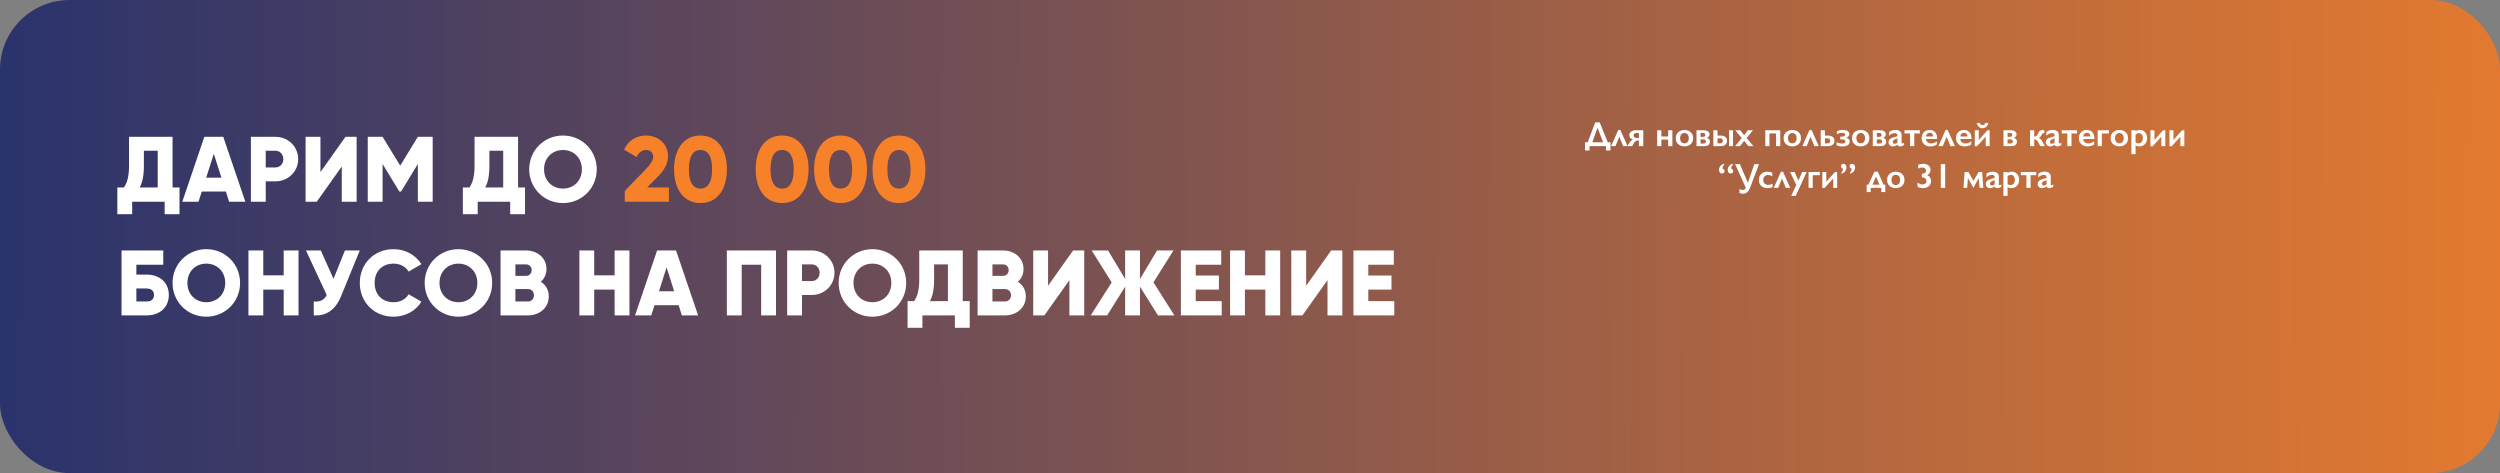 <?xml version="1.0" encoding="UTF-8"?> <svg xmlns="http://www.w3.org/2000/svg" width="1078" height="204" viewBox="0 0 1078 204" fill="none"><rect x="0" y="0" width="1078" height="204" fill="#808080" stroke="none"/><rect width="1078" height="204" rx="30" fill="url(#paint0_linear_1999_608)"></rect><path d="M689.785 52.768L693.278 61.352H694.45V64.875H692.502V63H685.39V64.875H683.442V61.352H684.606L687.88 52.768H689.785ZM686.606 61.352H691.271L688.84 55.053L686.606 61.352ZM699.907 63L698.237 58.95L696.604 63H694.714L697.805 56.027H698.676L701.811 63H699.907ZM708.586 56.159V63H706.696V60.568H706.381C705.976 60.568 705.629 60.656 705.341 60.832C705.058 61.003 704.799 61.291 704.565 61.696L703.818 63H701.745L702.646 61.557C702.924 61.123 703.173 60.808 703.393 60.612C703.613 60.417 703.884 60.263 704.206 60.151C703.664 60.039 703.254 59.819 702.976 59.492C702.697 59.16 702.558 58.764 702.558 58.305C702.558 57.68 702.812 57.167 703.32 56.767C703.828 56.362 704.487 56.159 705.297 56.159H708.586ZM704.433 58.408C704.433 58.73 704.543 58.989 704.763 59.184C704.982 59.379 705.283 59.477 705.664 59.477H706.696V57.375H705.664C705.253 57.375 704.946 57.468 704.741 57.653C704.536 57.834 704.433 58.085 704.433 58.408ZM716.372 56.159V58.833H719.323V56.159H721.125V63H719.323V60.209H716.372V63H714.57V56.159H716.372ZM726.325 56.027C727.038 56.027 727.685 56.176 728.266 56.474C728.847 56.772 729.296 57.19 729.614 57.727C729.931 58.264 730.09 58.872 730.09 59.55C730.09 60.258 729.936 60.878 729.628 61.411C729.326 61.943 728.876 62.363 728.281 62.67C727.69 62.978 727.038 63.132 726.325 63.132C725.607 63.132 724.956 62.978 724.37 62.67C723.784 62.363 723.337 61.943 723.029 61.411C722.727 60.878 722.575 60.258 722.575 59.55C722.575 58.862 722.736 58.252 723.059 57.719C723.381 57.182 723.83 56.767 724.406 56.474C724.982 56.176 725.622 56.027 726.325 56.027ZM724.465 59.55C724.465 60.234 724.631 60.781 724.963 61.191C725.3 61.596 725.749 61.799 726.311 61.799C726.896 61.799 727.358 61.603 727.695 61.213C728.032 60.822 728.2 60.263 728.2 59.536C728.2 58.842 728.029 58.308 727.688 57.932C727.351 57.551 726.892 57.36 726.311 57.36C725.764 57.36 725.319 57.56 724.978 57.961C724.636 58.361 724.465 58.891 724.465 59.55ZM734.667 56.159C735.405 56.159 736.003 56.318 736.462 56.635C736.926 56.953 737.158 57.37 737.158 57.888C737.158 58.254 737.053 58.576 736.843 58.855C736.633 59.128 736.352 59.326 736 59.448C736.889 59.726 737.333 60.246 737.333 61.008C737.333 61.618 737.133 62.104 736.733 62.465C736.337 62.822 735.788 63 735.085 63H731.533V56.159H734.667ZM734.169 59.023C734.565 59.023 734.858 58.952 735.048 58.81C735.244 58.664 735.341 58.425 735.341 58.093C735.341 57.824 735.231 57.627 735.012 57.499C734.792 57.368 734.492 57.302 734.111 57.302H733.283V59.023H734.169ZM734.455 61.887C735.207 61.887 735.583 61.572 735.583 60.942C735.583 60.673 735.468 60.466 735.239 60.319C735.014 60.168 734.68 60.092 734.235 60.092H733.283V61.887H734.455ZM747.272 56.159V63H745.566V56.159H747.272ZM740.6 56.159V58.474H742.08C742.89 58.474 743.532 58.679 744.006 59.089C744.484 59.494 744.724 60.029 744.724 60.693C744.724 61.406 744.477 61.97 743.984 62.385C743.491 62.795 742.812 63 741.948 63H738.798V56.159H740.6ZM741.735 61.813C742.092 61.813 742.37 61.718 742.57 61.528C742.775 61.337 742.878 61.059 742.878 60.693C742.878 60.341 742.766 60.08 742.541 59.909C742.316 59.738 742.028 59.653 741.677 59.653H740.6V61.813H741.735ZM750.371 56.159L752.077 58.305L753.718 56.159H755.878L753.132 59.521L756.083 63H753.923L752.077 60.737L750.312 63H748.21L751.044 59.521L748.21 56.159H750.371ZM767.648 56.159V63H765.847V57.544H762.998V63H761.196V56.159H767.648ZM772.834 56.027C773.547 56.027 774.194 56.176 774.775 56.474C775.356 56.772 775.805 57.19 776.123 57.727C776.44 58.264 776.599 58.872 776.599 59.55C776.599 60.258 776.445 60.878 776.137 61.411C775.834 61.943 775.385 62.363 774.79 62.67C774.199 62.978 773.547 63.132 772.834 63.132C772.116 63.132 771.464 62.978 770.878 62.67C770.292 62.363 769.846 61.943 769.538 61.411C769.235 60.878 769.084 60.258 769.084 59.55C769.084 58.862 769.245 58.252 769.567 57.719C769.89 57.182 770.339 56.767 770.915 56.474C771.491 56.176 772.131 56.027 772.834 56.027ZM770.974 59.55C770.974 60.234 771.14 60.781 771.472 61.191C771.809 61.596 772.258 61.799 772.819 61.799C773.405 61.799 773.867 61.603 774.204 61.213C774.541 60.822 774.709 60.263 774.709 59.536C774.709 58.842 774.538 58.308 774.196 57.932C773.859 57.551 773.4 57.36 772.819 57.36C772.272 57.36 771.828 57.56 771.486 57.961C771.145 58.361 770.974 58.891 770.974 59.55ZM782.363 63L780.693 58.95L779.06 63H777.17L780.261 56.027H781.132L784.267 63H782.363ZM786.904 56.159V58.474H788.383C789.194 58.474 789.836 58.679 790.31 59.089C790.788 59.494 791.027 60.029 791.027 60.693C791.027 61.406 790.781 61.97 790.288 62.385C789.794 62.795 789.116 63 788.251 63H785.102V56.159H786.904ZM788.039 61.813C788.396 61.813 788.674 61.718 788.874 61.528C789.079 61.337 789.182 61.059 789.182 60.693C789.182 60.341 789.069 60.08 788.845 59.909C788.62 59.738 788.332 59.653 787.98 59.653H786.904V61.813H788.039ZM794.66 56.027C795.271 56.027 795.783 56.105 796.198 56.262C796.613 56.413 796.926 56.621 797.136 56.884C797.346 57.148 797.451 57.456 797.451 57.807C797.451 58.178 797.321 58.508 797.062 58.796C796.809 59.084 796.469 59.274 796.044 59.367C796.518 59.484 796.894 59.694 797.172 59.997C797.451 60.295 797.59 60.651 797.59 61.066C797.59 61.745 797.309 62.263 796.748 62.619C796.186 62.971 795.385 63.147 794.345 63.147C793.896 63.147 793.444 63.098 792.99 63C792.536 62.898 792.189 62.773 791.95 62.627V61.272C792.717 61.682 793.486 61.887 794.257 61.887C794.721 61.887 795.087 61.809 795.356 61.652C795.625 61.496 795.759 61.259 795.759 60.942C795.759 60.693 795.632 60.495 795.378 60.349C795.124 60.197 794.76 60.122 794.287 60.122H793.51V58.92H794.169C794.653 58.92 795.017 58.852 795.261 58.715C795.51 58.579 795.634 58.356 795.634 58.049C795.634 57.551 795.175 57.302 794.257 57.302C793.886 57.302 793.496 57.353 793.085 57.456C792.675 57.553 792.331 57.67 792.053 57.807V56.599C792.375 56.433 792.783 56.296 793.276 56.188C793.774 56.081 794.235 56.027 794.66 56.027ZM802.336 56.027C803.049 56.027 803.696 56.176 804.277 56.474C804.858 56.772 805.307 57.19 805.625 57.727C805.942 58.264 806.101 58.872 806.101 59.55C806.101 60.258 805.947 60.878 805.639 61.411C805.336 61.943 804.887 62.363 804.292 62.67C803.701 62.978 803.049 63.132 802.336 63.132C801.618 63.132 800.966 62.978 800.38 62.67C799.794 62.363 799.348 61.943 799.04 61.411C798.737 60.878 798.586 60.258 798.586 59.55C798.586 58.862 798.747 58.252 799.069 57.719C799.392 57.182 799.841 56.767 800.417 56.474C800.993 56.176 801.633 56.027 802.336 56.027ZM800.476 59.55C800.476 60.234 800.642 60.781 800.974 61.191C801.311 61.596 801.76 61.799 802.321 61.799C802.907 61.799 803.369 61.603 803.706 61.213C804.042 60.822 804.211 60.263 804.211 59.536C804.211 58.842 804.04 58.308 803.698 57.932C803.361 57.551 802.902 57.36 802.321 57.36C801.774 57.36 801.33 57.56 800.988 57.961C800.646 58.361 800.476 58.891 800.476 59.55ZM810.678 56.159C811.416 56.159 812.014 56.318 812.473 56.635C812.937 56.953 813.168 57.37 813.168 57.888C813.168 58.254 813.063 58.576 812.854 58.855C812.644 59.128 812.363 59.326 812.011 59.448C812.9 59.726 813.344 60.246 813.344 61.008C813.344 61.618 813.144 62.104 812.744 62.465C812.348 62.822 811.799 63 811.096 63H807.543V56.159H810.678ZM810.18 59.023C810.576 59.023 810.869 58.952 811.059 58.81C811.254 58.664 811.352 58.425 811.352 58.093C811.352 57.824 811.242 57.627 811.022 57.499C810.803 57.368 810.502 57.302 810.122 57.302H809.294V59.023H810.18ZM810.466 61.887C811.218 61.887 811.594 61.572 811.594 60.942C811.594 60.673 811.479 60.466 811.25 60.319C811.025 60.168 810.69 60.092 810.246 60.092H809.294V61.887H810.466ZM817.255 56.027C818.134 56.027 818.806 56.215 819.27 56.591C819.733 56.962 819.965 57.482 819.965 58.151V61.498C819.965 61.757 820.07 61.887 820.28 61.887C820.368 61.887 820.49 61.85 820.646 61.777C820.808 61.699 820.942 61.611 821.049 61.513V62.553C820.419 62.939 819.843 63.132 819.321 63.132C818.999 63.132 818.75 63.078 818.574 62.971C818.403 62.863 818.283 62.673 818.215 62.399C817.526 62.888 816.835 63.132 816.142 63.132C815.649 63.132 815.224 62.966 814.868 62.634C814.516 62.302 814.34 61.904 814.34 61.44C814.34 60.849 814.516 60.383 814.868 60.041C815.219 59.699 815.834 59.401 816.713 59.148L818.171 58.723V58.408C818.171 57.739 817.766 57.404 816.955 57.404C816.54 57.404 816.127 57.499 815.717 57.69C815.307 57.88 814.934 58.161 814.597 58.532V56.914C815.344 56.323 816.23 56.027 817.255 56.027ZM816.157 61.169C816.157 61.418 816.235 61.618 816.391 61.77C816.552 61.921 816.75 61.997 816.984 61.997C817.38 61.997 817.775 61.816 818.171 61.455V59.653C817.668 59.824 817.272 59.985 816.984 60.136C816.701 60.288 816.491 60.441 816.354 60.598C816.223 60.754 816.157 60.944 816.157 61.169ZM827.854 56.159V57.544H825.437V63H823.635V57.544H821.225V56.159H827.854ZM832.036 56.027C833.042 56.027 833.837 56.35 834.423 56.994C835.009 57.639 835.302 58.53 835.302 59.667V59.938H830.461C830.534 60.549 830.761 61.02 831.142 61.352C831.528 61.679 832.055 61.843 832.724 61.843C833.154 61.843 833.566 61.77 833.962 61.623C834.362 61.472 834.775 61.245 835.2 60.942V62.282C834.399 62.849 833.427 63.132 832.285 63.132C831.206 63.132 830.324 62.807 829.641 62.158C828.957 61.508 828.615 60.644 828.615 59.565C828.615 58.525 828.93 57.675 829.56 57.016C830.195 56.357 831.02 56.027 832.036 56.027ZM833.61 58.847C833.562 58.349 833.41 57.961 833.156 57.683C832.902 57.399 832.553 57.258 832.109 57.258C831.655 57.258 831.289 57.392 831.01 57.661C830.737 57.929 830.563 58.325 830.49 58.847H833.61ZM841.044 63L839.375 58.95L837.741 63H835.852L838.942 56.027H839.814L842.949 63H841.044ZM846.845 56.027C847.851 56.027 848.647 56.35 849.233 56.994C849.819 57.639 850.112 58.53 850.112 59.667V59.938H845.271C845.344 60.549 845.571 61.02 845.952 61.352C846.337 61.679 846.865 61.843 847.534 61.843C847.963 61.843 848.376 61.77 848.771 61.623C849.172 61.472 849.584 61.245 850.009 60.942V62.282C849.208 62.849 848.237 63.132 847.094 63.132C846.015 63.132 845.134 62.807 844.45 62.158C843.767 61.508 843.425 60.644 843.425 59.565C843.425 58.525 843.74 57.675 844.37 57.016C845.004 56.357 845.83 56.027 846.845 56.027ZM848.42 58.847C848.371 58.349 848.22 57.961 847.966 57.683C847.712 57.399 847.363 57.258 846.918 57.258C846.464 57.258 846.098 57.392 845.82 57.661C845.546 57.929 845.373 58.325 845.3 58.847H848.42ZM853.239 56.159V60.378L856.975 56.159H857.934V63H856.228V58.95L852.463 63.073H851.533V56.159H853.239ZM853.693 53.01C853.859 53.63 854.255 53.94 854.88 53.94C855.49 53.94 855.881 53.63 856.052 53.01H857.341C857.248 53.664 856.975 54.209 856.521 54.643C856.071 55.073 855.534 55.288 854.909 55.288C854.26 55.288 853.713 55.087 853.269 54.687C852.824 54.287 852.536 53.727 852.404 53.01H853.693ZM867.045 56.159C867.783 56.159 868.381 56.318 868.84 56.635C869.304 56.953 869.536 57.37 869.536 57.888C869.536 58.254 869.431 58.576 869.221 58.855C869.011 59.128 868.73 59.326 868.378 59.448C869.267 59.726 869.711 60.246 869.711 61.008C869.711 61.618 869.511 62.104 869.111 62.465C868.715 62.822 868.166 63 867.463 63H863.911V56.159H867.045ZM866.547 59.023C866.943 59.023 867.236 58.952 867.426 58.81C867.622 58.664 867.719 58.425 867.719 58.093C867.719 57.824 867.609 57.627 867.39 57.499C867.17 57.368 866.87 57.302 866.489 57.302H865.661V59.023H866.547ZM866.833 61.887C867.585 61.887 867.961 61.572 867.961 60.942C867.961 60.673 867.846 60.466 867.617 60.319C867.392 60.168 867.058 60.092 866.613 60.092H865.661V61.887H866.833ZM880.837 56.071C880.949 56.071 881.079 56.079 881.225 56.093C881.376 56.108 881.469 56.12 881.503 56.13V57.404H881.188C881.013 57.404 880.869 57.438 880.756 57.507C880.649 57.57 880.551 57.688 880.463 57.858L880.148 58.503C879.919 58.967 879.541 59.291 879.013 59.477C879.35 59.555 879.648 59.721 879.907 59.975C880.166 60.229 880.441 60.622 880.734 61.154L881.708 63H879.731L878.918 61.396C878.684 60.917 878.437 60.583 878.178 60.393C877.919 60.202 877.612 60.107 877.255 60.107H877.153V63H875.351V56.159H877.153V58.891H877.255C877.578 58.891 877.844 58.818 878.054 58.671C878.269 58.525 878.452 58.293 878.603 57.976L878.999 57.163C879.194 56.762 879.436 56.481 879.724 56.32C880.012 56.154 880.383 56.071 880.837 56.071ZM885.048 56.027C885.927 56.027 886.599 56.215 887.062 56.591C887.526 56.962 887.758 57.482 887.758 58.151V61.498C887.758 61.757 887.863 61.887 888.073 61.887C888.161 61.887 888.283 61.85 888.439 61.777C888.601 61.699 888.735 61.611 888.842 61.513V62.553C888.212 62.939 887.636 63.132 887.114 63.132C886.792 63.132 886.542 63.078 886.367 62.971C886.196 62.863 886.076 62.673 886.008 62.399C885.319 62.888 884.628 63.132 883.935 63.132C883.442 63.132 883.017 62.966 882.661 62.634C882.309 62.302 882.133 61.904 882.133 61.44C882.133 60.849 882.309 60.383 882.661 60.041C883.012 59.699 883.627 59.401 884.506 59.148L885.964 58.723V58.408C885.964 57.739 885.559 57.404 884.748 57.404C884.333 57.404 883.92 57.499 883.51 57.69C883.1 57.88 882.727 58.161 882.39 58.532V56.914C883.137 56.323 884.023 56.027 885.048 56.027ZM883.95 61.169C883.95 61.418 884.028 61.618 884.184 61.77C884.345 61.921 884.543 61.997 884.777 61.997C885.173 61.997 885.568 61.816 885.964 61.455V59.653C885.461 59.824 885.065 59.985 884.777 60.136C884.494 60.288 884.284 60.441 884.147 60.598C884.016 60.754 883.95 60.944 883.95 61.169ZM895.646 56.159V57.544H893.229V63H891.428V57.544H889.018V56.159H895.646ZM899.829 56.027C900.834 56.027 901.63 56.35 902.216 56.994C902.802 57.639 903.095 58.53 903.095 59.667V59.938H898.254C898.327 60.549 898.554 61.02 898.935 61.352C899.321 61.679 899.848 61.843 900.517 61.843C900.947 61.843 901.359 61.77 901.755 61.623C902.155 61.472 902.568 61.245 902.993 60.942V62.282C902.192 62.849 901.22 63.132 900.078 63.132C898.999 63.132 898.117 62.807 897.434 62.158C896.75 61.508 896.408 60.644 896.408 59.565C896.408 58.525 896.723 57.675 897.353 57.016C897.988 56.357 898.813 56.027 899.829 56.027ZM901.403 58.847C901.354 58.349 901.203 57.961 900.949 57.683C900.695 57.399 900.346 57.258 899.902 57.258C899.448 57.258 899.082 57.392 898.803 57.661C898.53 57.929 898.356 58.325 898.283 58.847H901.403ZM909.372 56.159V57.544H906.318V63H904.516V56.159H909.372ZM913.854 56.027C914.567 56.027 915.214 56.176 915.795 56.474C916.376 56.772 916.826 57.19 917.143 57.727C917.46 58.264 917.619 58.872 917.619 59.55C917.619 60.258 917.465 60.878 917.158 61.411C916.855 61.943 916.406 62.363 915.81 62.67C915.219 62.978 914.567 63.132 913.854 63.132C913.137 63.132 912.485 62.978 911.899 62.67C911.313 62.363 910.866 61.943 910.559 61.411C910.256 60.878 910.104 60.258 910.104 59.55C910.104 58.862 910.266 58.252 910.588 57.719C910.91 57.182 911.359 56.767 911.936 56.474C912.512 56.176 913.151 56.027 913.854 56.027ZM911.994 59.55C911.994 60.234 912.16 60.781 912.492 61.191C912.829 61.596 913.278 61.799 913.84 61.799C914.426 61.799 914.887 61.603 915.224 61.213C915.561 60.822 915.729 60.263 915.729 59.536C915.729 58.842 915.559 58.308 915.217 57.932C914.88 57.551 914.421 57.36 913.84 57.36C913.293 57.36 912.849 57.56 912.507 57.961C912.165 58.361 911.994 58.891 911.994 59.55ZM922.585 56.027C923.562 56.027 924.348 56.355 924.943 57.009C925.544 57.663 925.844 58.515 925.844 59.565C925.844 60.253 925.703 60.869 925.419 61.411C925.141 61.953 924.743 62.375 924.226 62.678C923.708 62.98 923.122 63.132 922.468 63.132C921.936 63.132 921.401 62.998 920.864 62.729V66.45H919.062V56.159H920.849V56.599C921.391 56.218 921.97 56.027 922.585 56.027ZM920.864 61.411C921.313 61.669 921.733 61.799 922.124 61.799C922.69 61.799 923.144 61.596 923.486 61.191C923.828 60.786 923.999 60.263 923.999 59.623C923.999 58.925 923.845 58.378 923.537 57.983C923.234 57.587 922.802 57.39 922.241 57.39C922.031 57.39 921.828 57.426 921.633 57.499C921.438 57.568 921.181 57.717 920.864 57.946V61.411ZM928.986 56.159V60.378L932.722 56.159H933.681V63H931.975V58.95L928.21 63.073H927.28V56.159H928.986ZM937.189 56.159V60.378L940.925 56.159H941.884V63H940.178V58.95L936.413 63.073H935.483V56.159H937.189ZM743.486 71.024C743.017 71.439 742.783 71.964 742.783 72.599L742.797 72.797C743.349 72.909 743.625 73.244 743.625 73.8C743.625 74.103 743.518 74.352 743.303 74.547C743.093 74.738 742.834 74.833 742.526 74.833C742.136 74.833 741.826 74.686 741.596 74.394C741.367 74.096 741.252 73.712 741.252 73.244C741.252 72.619 741.462 72.057 741.882 71.559C742.307 71.056 742.841 70.749 743.486 70.636V71.024ZM747.221 71.024C746.752 71.439 746.518 71.964 746.518 72.599L746.533 72.797C747.08 72.904 747.353 73.239 747.353 73.8C747.353 74.103 747.248 74.352 747.038 74.547C746.828 74.738 746.569 74.833 746.262 74.833C745.871 74.833 745.561 74.689 745.332 74.401C745.102 74.113 744.987 73.727 744.987 73.244C744.987 72.638 745.195 72.082 745.61 71.574C746.03 71.061 746.567 70.749 747.221 70.636V71.024ZM750.224 70.768L753.688 78.781L756.464 70.768H758.486L754.707 80.744C754.35 81.696 753.923 82.399 753.425 82.853C752.932 83.307 752.314 83.534 751.572 83.534C750.966 83.534 750.466 83.424 750.07 83.205V81.461C750.529 81.774 751 81.93 751.484 81.93C751.792 81.93 752.065 81.842 752.304 81.666C752.543 81.491 752.7 81.244 752.773 80.927L748.166 70.768H750.224ZM762.06 74.027C762.856 74.027 763.576 74.181 764.221 74.489V76.019C763.581 75.648 762.976 75.463 762.404 75.463C761.789 75.463 761.286 75.656 760.896 76.041C760.505 76.422 760.31 76.94 760.31 77.594C760.31 78.234 760.505 78.749 760.896 79.14C761.291 79.53 761.816 79.726 762.47 79.726C762.958 79.726 763.583 79.564 764.345 79.242V80.7C763.637 80.988 762.907 81.132 762.155 81.132C761.047 81.132 760.146 80.814 759.453 80.18C758.764 79.545 758.42 78.703 758.42 77.653C758.42 76.564 758.757 75.688 759.431 75.023C760.109 74.359 760.986 74.027 762.06 74.027ZM770.043 81L768.374 76.95L766.74 81H764.851L767.941 74.027H768.813L771.948 81H770.043ZM773.845 74.159L775.463 77.836L777.104 74.159H779.038L774.313 84.45H772.38L774.555 79.74L771.896 74.159H773.845ZM784.699 74.159V75.543H781.645V81H779.843V74.159H784.699ZM787.497 74.159V78.378L791.232 74.159H792.192V81H790.485V76.95L786.721 81.073H785.791V74.159H787.497ZM794.895 70.636C795.285 70.636 795.598 70.783 795.832 71.076C796.066 71.364 796.184 71.747 796.184 72.226C796.184 72.87 795.966 73.444 795.532 73.947C795.102 74.445 794.575 74.74 793.95 74.833V74.445C794.418 74.049 794.653 73.534 794.653 72.899L794.638 72.672C794.086 72.57 793.811 72.235 793.811 71.669C793.811 71.381 793.913 71.137 794.118 70.936C794.328 70.736 794.587 70.636 794.895 70.636ZM798.63 70.636C799.021 70.636 799.333 70.783 799.567 71.076C799.802 71.364 799.919 71.747 799.919 72.226C799.919 72.87 799.702 73.444 799.267 73.947C798.837 74.445 798.31 74.74 797.685 74.833V74.445C798.154 74.049 798.388 73.534 798.388 72.899L798.374 72.672C797.822 72.57 797.546 72.235 797.546 71.669C797.546 71.381 797.648 71.137 797.854 70.936C798.063 70.736 798.322 70.636 798.63 70.636ZM808.261 74.027H809.704L812.194 79.623H812.941V82.816H811.235V81H806.643V82.816H804.907V79.623H805.654L808.261 74.027ZM807.412 79.623H810.437L808.928 76.093L807.412 79.623ZM817.453 74.027C818.166 74.027 818.813 74.176 819.394 74.474C819.975 74.772 820.424 75.189 820.742 75.727C821.059 76.264 821.218 76.872 821.218 77.55C821.218 78.258 821.064 78.878 820.756 79.411C820.454 79.943 820.004 80.363 819.409 80.67C818.818 80.978 818.166 81.132 817.453 81.132C816.735 81.132 816.083 80.978 815.498 80.67C814.912 80.363 814.465 79.943 814.157 79.411C813.854 78.878 813.703 78.258 813.703 77.55C813.703 76.862 813.864 76.251 814.187 75.719C814.509 75.182 814.958 74.767 815.534 74.474C816.11 74.176 816.75 74.027 817.453 74.027ZM815.593 77.55C815.593 78.234 815.759 78.781 816.091 79.191C816.428 79.596 816.877 79.799 817.438 79.799C818.024 79.799 818.486 79.603 818.823 79.213C819.16 78.822 819.328 78.263 819.328 77.536C819.328 76.842 819.157 76.308 818.815 75.932C818.479 75.551 818.02 75.36 817.438 75.36C816.892 75.36 816.447 75.561 816.105 75.961C815.764 76.361 815.593 76.891 815.593 77.55ZM829.267 70.636C830.214 70.636 830.979 70.873 831.56 71.347C832.141 71.815 832.431 72.438 832.431 73.214C832.431 74.264 831.955 75.045 831.003 75.558C831.55 75.753 831.962 76.073 832.241 76.518C832.519 76.957 832.658 77.482 832.658 78.092C832.658 79.001 832.341 79.735 831.706 80.297C831.071 80.853 830.236 81.132 829.201 81.132C828.386 81.132 827.602 80.939 826.85 80.553V78.751C827.265 79.03 827.646 79.232 827.993 79.359C828.339 79.481 828.693 79.543 829.055 79.543C829.533 79.543 829.924 79.408 830.227 79.14C830.534 78.866 830.688 78.512 830.688 78.078C830.688 77.599 830.52 77.218 830.183 76.935C829.846 76.647 829.384 76.503 828.798 76.503H828.681V74.914H828.769C829.316 74.914 829.743 74.794 830.051 74.555C830.358 74.311 830.512 73.983 830.512 73.573C830.512 73.168 830.363 72.843 830.065 72.599C829.768 72.35 829.387 72.226 828.923 72.226C828.347 72.226 827.741 72.379 827.106 72.687V71.083C827.746 70.785 828.466 70.636 829.267 70.636ZM838.752 70.768V81H836.877V70.768H838.752ZM848.764 74.159L850.969 77.982L853.159 74.159H854.719L855.202 81H853.576L853.232 76.789L850.925 81L848.566 76.752L848.251 81H846.633L847.146 74.159H848.764ZM859.194 74.027C860.073 74.027 860.744 74.215 861.208 74.591C861.672 74.962 861.904 75.482 861.904 76.151V79.499C861.904 79.757 862.009 79.887 862.219 79.887C862.307 79.887 862.429 79.85 862.585 79.777C862.746 79.699 862.88 79.611 862.988 79.513V80.553C862.358 80.939 861.782 81.132 861.259 81.132C860.937 81.132 860.688 81.078 860.512 80.971C860.341 80.863 860.222 80.673 860.153 80.399C859.465 80.888 858.774 81.132 858.081 81.132C857.587 81.132 857.163 80.966 856.806 80.634C856.455 80.302 856.279 79.904 856.279 79.44C856.279 78.849 856.455 78.383 856.806 78.041C857.158 77.699 857.773 77.401 858.652 77.147L860.109 76.723V76.408C860.109 75.739 859.704 75.404 858.894 75.404C858.479 75.404 858.066 75.499 857.656 75.69C857.246 75.88 856.872 76.161 856.535 76.532V74.914C857.282 74.323 858.168 74.027 859.194 74.027ZM858.095 79.169C858.095 79.418 858.173 79.618 858.33 79.769C858.491 79.921 858.688 79.997 858.923 79.997C859.318 79.997 859.714 79.816 860.109 79.455V77.653C859.606 77.824 859.211 77.985 858.923 78.136C858.64 78.288 858.43 78.441 858.293 78.598C858.161 78.754 858.095 78.944 858.095 79.169ZM867.39 74.027C868.366 74.027 869.152 74.355 869.748 75.009C870.349 75.663 870.649 76.515 870.649 77.565C870.649 78.253 870.507 78.869 870.224 79.411C869.946 79.953 869.548 80.375 869.03 80.678C868.513 80.981 867.927 81.132 867.272 81.132C866.74 81.132 866.206 80.998 865.668 80.729V84.45H863.867V74.159H865.654V74.599C866.196 74.218 866.774 74.027 867.39 74.027ZM865.668 79.411C866.118 79.669 866.538 79.799 866.928 79.799C867.495 79.799 867.949 79.596 868.291 79.191C868.632 78.786 868.803 78.263 868.803 77.624C868.803 76.925 868.649 76.378 868.342 75.983C868.039 75.587 867.607 75.39 867.045 75.39C866.835 75.39 866.633 75.426 866.438 75.499C866.242 75.568 865.986 75.717 865.668 75.946V79.411ZM878.01 74.159V75.543H875.593V81H873.791V75.543H871.381V74.159H878.01ZM881.577 74.027C882.456 74.027 883.127 74.215 883.591 74.591C884.055 74.962 884.287 75.482 884.287 76.151V79.499C884.287 79.757 884.392 79.887 884.602 79.887C884.689 79.887 884.812 79.85 884.968 79.777C885.129 79.699 885.263 79.611 885.371 79.513V80.553C884.741 80.939 884.165 81.132 883.642 81.132C883.32 81.132 883.071 81.078 882.895 80.971C882.724 80.863 882.604 80.673 882.536 80.399C881.848 80.888 881.157 81.132 880.463 81.132C879.97 81.132 879.545 80.966 879.189 80.634C878.837 80.302 878.662 79.904 878.662 79.44C878.662 78.849 878.837 78.383 879.189 78.041C879.541 77.699 880.156 77.401 881.035 77.147L882.492 76.723V76.408C882.492 75.739 882.087 75.404 881.276 75.404C880.861 75.404 880.449 75.499 880.039 75.69C879.628 75.88 879.255 76.161 878.918 76.532V74.914C879.665 74.323 880.551 74.027 881.577 74.027ZM880.478 79.169C880.478 79.418 880.556 79.618 880.712 79.769C880.874 79.921 881.071 79.997 881.306 79.997C881.701 79.997 882.097 79.816 882.492 79.455V77.653C881.989 77.824 881.594 77.985 881.306 78.136C881.022 78.288 880.812 78.441 880.676 78.598C880.544 78.754 880.478 78.944 880.478 79.169Z" fill="white"></path><path d="M74.4 80.84H77.4V92.36H71V87H57V92.36H50.6V80.84H53.44C54.72 79 55.64 76.32 55.64 71.56V59H74.4V80.84ZM60.24 80.84H68V65H62.04V71.64C62.04 76.24 61.24 79.04 60.24 80.84ZM98.794 87L97.394 82.6H86.994L85.594 87H78.594L88.114 59H96.274L105.794 87H98.794ZM88.914 76.6H95.474L92.194 66.32L88.914 76.6ZM118.781 59C124.301 59 128.581 63.28 128.581 68.6C128.581 73.92 124.301 78.2 118.781 78.2H114.581V87H108.181V59H118.781ZM118.781 72.2C120.741 72.2 122.181 70.64 122.181 68.6C122.181 66.56 120.741 65 118.781 65H114.581V72.2H118.781ZM147.375 87V71.8L136.575 87H131.775V59H138.175V74.2L148.975 59H153.775V87H147.375ZM186.572 59V87H180.172V70.72L172.932 82.6H172.212L164.972 70.72V87H158.572V59H164.972L172.572 71.44L180.172 59H186.572ZM223.384 80.84H226.384V92.36H219.984V87H205.984V92.36H199.584V80.84H202.424C203.704 79 204.624 76.32 204.624 71.56V59H223.384V80.84ZM209.224 80.84H216.984V65H211.024V71.64C211.024 76.24 210.224 79.04 209.224 80.84ZM242.752 87.56C234.712 87.56 228.192 81.24 228.192 73C228.192 64.76 234.712 58.44 242.752 58.44C250.792 58.44 257.312 64.76 257.312 73C257.312 81.24 250.792 87.56 242.752 87.56ZM242.752 81.32C247.312 81.32 250.912 78 250.912 73C250.912 68 247.312 64.68 242.752 64.68C238.192 64.68 234.592 68 234.592 73C234.592 78 238.192 81.32 242.752 81.32ZM63.2 118.4C68.92 118.4 72.8 121.88 72.8 127.2C72.8 132.52 68.92 136 63.2 136H52.4V108H70.4V114.16H58.8V118.4H63.2ZM63.2 130C64.96 130 66.4 129.24 66.4 127.2C66.4 125.16 64.96 124.4 63.2 124.4H58.8V130H63.2ZM88.963 136.56C80.923 136.56 74.403 130.24 74.403 122C74.403 113.76 80.923 107.44 88.963 107.44C97.003 107.44 103.523 113.76 103.523 122C103.523 130.24 97.003 136.56 88.963 136.56ZM88.963 130.32C93.523 130.32 97.123 127 97.123 122C97.123 117 93.523 113.68 88.963 113.68C84.403 113.68 80.803 117 80.803 122C80.803 127 84.403 130.32 88.963 130.32ZM122.327 108H128.727V136H122.327V124.88H113.527V136H107.127V108H113.527V118.72H122.327V108ZM148.733 108H155.133L147.053 127.76C144.573 133.8 140.533 136.28 135.293 136V130C138.213 130.28 139.813 129.2 140.893 127.24L131.933 108H138.333L143.813 120.24L148.733 108ZM169.705 136.56C161.265 136.56 155.145 130.24 155.145 122C155.145 113.76 161.265 107.44 169.705 107.44C174.785 107.44 179.265 109.96 181.705 113.92L176.185 117.12C174.945 114.96 172.545 113.68 169.705 113.68C164.745 113.68 161.545 117 161.545 122C161.545 127 164.745 130.32 169.705 130.32C172.545 130.32 174.985 129.04 176.185 126.88L181.705 130.08C179.305 134.04 174.825 136.56 169.705 136.56ZM197.674 136.56C189.634 136.56 183.114 130.24 183.114 122C183.114 113.76 189.634 107.44 197.674 107.44C205.714 107.44 212.234 113.76 212.234 122C212.234 130.24 205.714 136.56 197.674 136.56ZM197.674 130.32C202.234 130.32 205.834 127 205.834 122C205.834 117 202.234 113.68 197.674 113.68C193.114 113.68 189.514 117 189.514 122C189.514 127 193.114 130.32 197.674 130.32ZM233.198 121.48C235.278 122.8 236.638 124.96 236.638 127.8C236.638 132.76 232.598 136 227.598 136H215.838V108H226.798C231.678 108 235.638 111.16 235.638 116C235.638 118.32 234.718 120.16 233.198 121.48ZM226.798 114H222.238V118.96H226.798C228.238 118.96 229.238 117.92 229.238 116.48C229.238 115.04 228.278 114 226.798 114ZM227.598 130C229.198 130 230.238 128.88 230.238 127.32C230.238 125.76 229.198 124.64 227.598 124.64H222.238V130H227.598ZM265.022 108H271.422V136H265.022V124.88H256.222V136H249.822V108H256.222V118.72H265.022V108ZM294.028 136L292.628 131.6H282.228L280.828 136H273.828L283.348 108H291.508L301.028 136H294.028ZM284.148 125.6H290.708L287.428 115.32L284.148 125.6ZM334.616 108V136H328.216V114.16H319.816V136H313.416V108H334.616ZM350.031 108C355.551 108 359.831 112.28 359.831 117.6C359.831 122.92 355.551 127.2 350.031 127.2H345.831V136H339.431V108H350.031ZM350.031 121.2C351.991 121.2 353.431 119.64 353.431 117.6C353.431 115.56 351.991 114 350.031 114H345.831V121.2H350.031ZM376.19 136.56C368.15 136.56 361.63 130.24 361.63 122C361.63 113.76 368.15 107.44 376.19 107.44C384.23 107.44 390.75 113.76 390.75 122C390.75 130.24 384.23 136.56 376.19 136.56ZM376.19 130.32C380.75 130.32 384.35 127 384.35 122C384.35 117 380.75 113.68 376.19 113.68C371.63 113.68 368.03 117 368.03 122C368.03 127 371.63 130.32 376.19 130.32ZM415.142 129.84H418.142V141.36H411.742V136H397.742V141.36H391.342V129.84H394.182C395.462 128 396.382 125.32 396.382 120.56V108H415.142V129.84ZM400.982 129.84H408.742V114H402.782V120.64C402.782 125.24 401.982 128.04 400.982 129.84ZM438.901 121.48C440.981 122.8 442.341 124.96 442.341 127.8C442.341 132.76 438.301 136 433.301 136H421.541V108H432.501C437.381 108 441.341 111.16 441.341 116C441.341 118.32 440.421 120.16 438.901 121.48ZM432.501 114H427.941V118.96H432.501C433.941 118.96 434.941 117.92 434.941 116.48C434.941 115.04 433.981 114 432.501 114ZM433.301 130C434.901 130 435.941 128.88 435.941 127.32C435.941 125.76 434.901 124.64 433.301 124.64H427.941V130H433.301ZM461.125 136V120.8L450.325 136H445.525V108H451.925V123.2L462.725 108H467.525V136H461.125ZM506.402 136H499.322L491.562 123.6V136H485.162V123.6L477.402 136H470.322L479.362 121.76L470.722 108H477.802L485.162 120.32V108H491.562V120.32L498.922 108H506.002L497.362 121.76L506.402 136ZM515.597 129.84H526.797V136H509.197V108H526.597V114.16H515.597V118.8H525.597V124.88H515.597V129.84ZM545.608 108H552.008V136H545.608V124.88H536.808V136H530.408V108H536.808V118.72H545.608V108ZM572.414 136V120.8L561.614 136H556.814V108H563.214V123.2L574.014 108H578.814V136H572.414ZM590.011 129.84H601.211V136H583.611V108H601.011V114.16H590.011V118.8H600.011V124.88H590.011V129.84Z" fill="white"></path><path d="M269.396 87V82.36L278.796 72.6C280.436 70.92 281.636 69.28 281.636 67.64C281.636 65.88 280.516 64.68 278.636 64.68C276.676 64.68 275.276 65.96 274.516 67.72L269.116 64.56C270.916 60.4 274.676 58.44 278.556 58.44C283.556 58.44 288.036 61.72 288.036 67.36C288.036 70.72 286.236 73.6 283.676 76.16L279.036 80.84H288.436V87H269.396ZM302.053 87.56C294.813 87.56 290.653 81.64 290.653 73C290.653 64.36 294.813 58.44 302.053 58.44C309.293 58.44 313.453 64.36 313.453 73C313.453 81.64 309.293 87.56 302.053 87.56ZM302.053 81.32C305.413 81.32 307.053 78.4 307.053 73C307.053 67.6 305.413 64.68 302.053 64.68C298.693 64.68 297.053 67.6 297.053 73C297.053 78.4 298.693 81.32 302.053 81.32ZM337.248 87.56C330.008 87.56 325.848 81.64 325.848 73C325.848 64.36 330.008 58.44 337.248 58.44C344.488 58.44 348.648 64.36 348.648 73C348.648 81.64 344.488 87.56 337.248 87.56ZM337.248 81.32C340.608 81.32 342.248 78.4 342.248 73C342.248 67.6 340.608 64.68 337.248 64.68C333.888 64.68 332.248 67.6 332.248 73C332.248 78.4 333.888 81.32 337.248 81.32ZM362.444 87.56C355.204 87.56 351.044 81.64 351.044 73C351.044 64.36 355.204 58.44 362.444 58.44C369.684 58.44 373.844 64.36 373.844 73C373.844 81.64 369.684 87.56 362.444 87.56ZM362.444 81.32C365.804 81.32 367.444 78.4 367.444 73C367.444 67.6 365.804 64.68 362.444 64.68C359.084 64.68 357.444 67.6 357.444 73C357.444 78.4 359.084 81.32 362.444 81.32ZM387.639 87.56C380.399 87.56 376.239 81.64 376.239 73C376.239 64.36 380.399 58.44 387.639 58.44C394.879 58.44 399.039 64.36 399.039 73C399.039 81.64 394.879 87.56 387.639 87.56ZM387.639 81.32C390.999 81.32 392.639 78.4 392.639 73C392.639 67.6 390.999 64.68 387.639 64.68C384.279 64.68 382.639 67.6 382.639 73C382.639 78.4 384.279 81.32 387.639 81.32Z" fill="#F78129"></path><defs><linearGradient id="paint0_linear_1999_608" x1="1193" y1="102" x2="0.014" y2="98.27" gradientUnits="userSpaceOnUse"><stop stop-color="#F78129"></stop><stop offset="1" stop-color="#2A336C"></stop></linearGradient></defs></svg> 